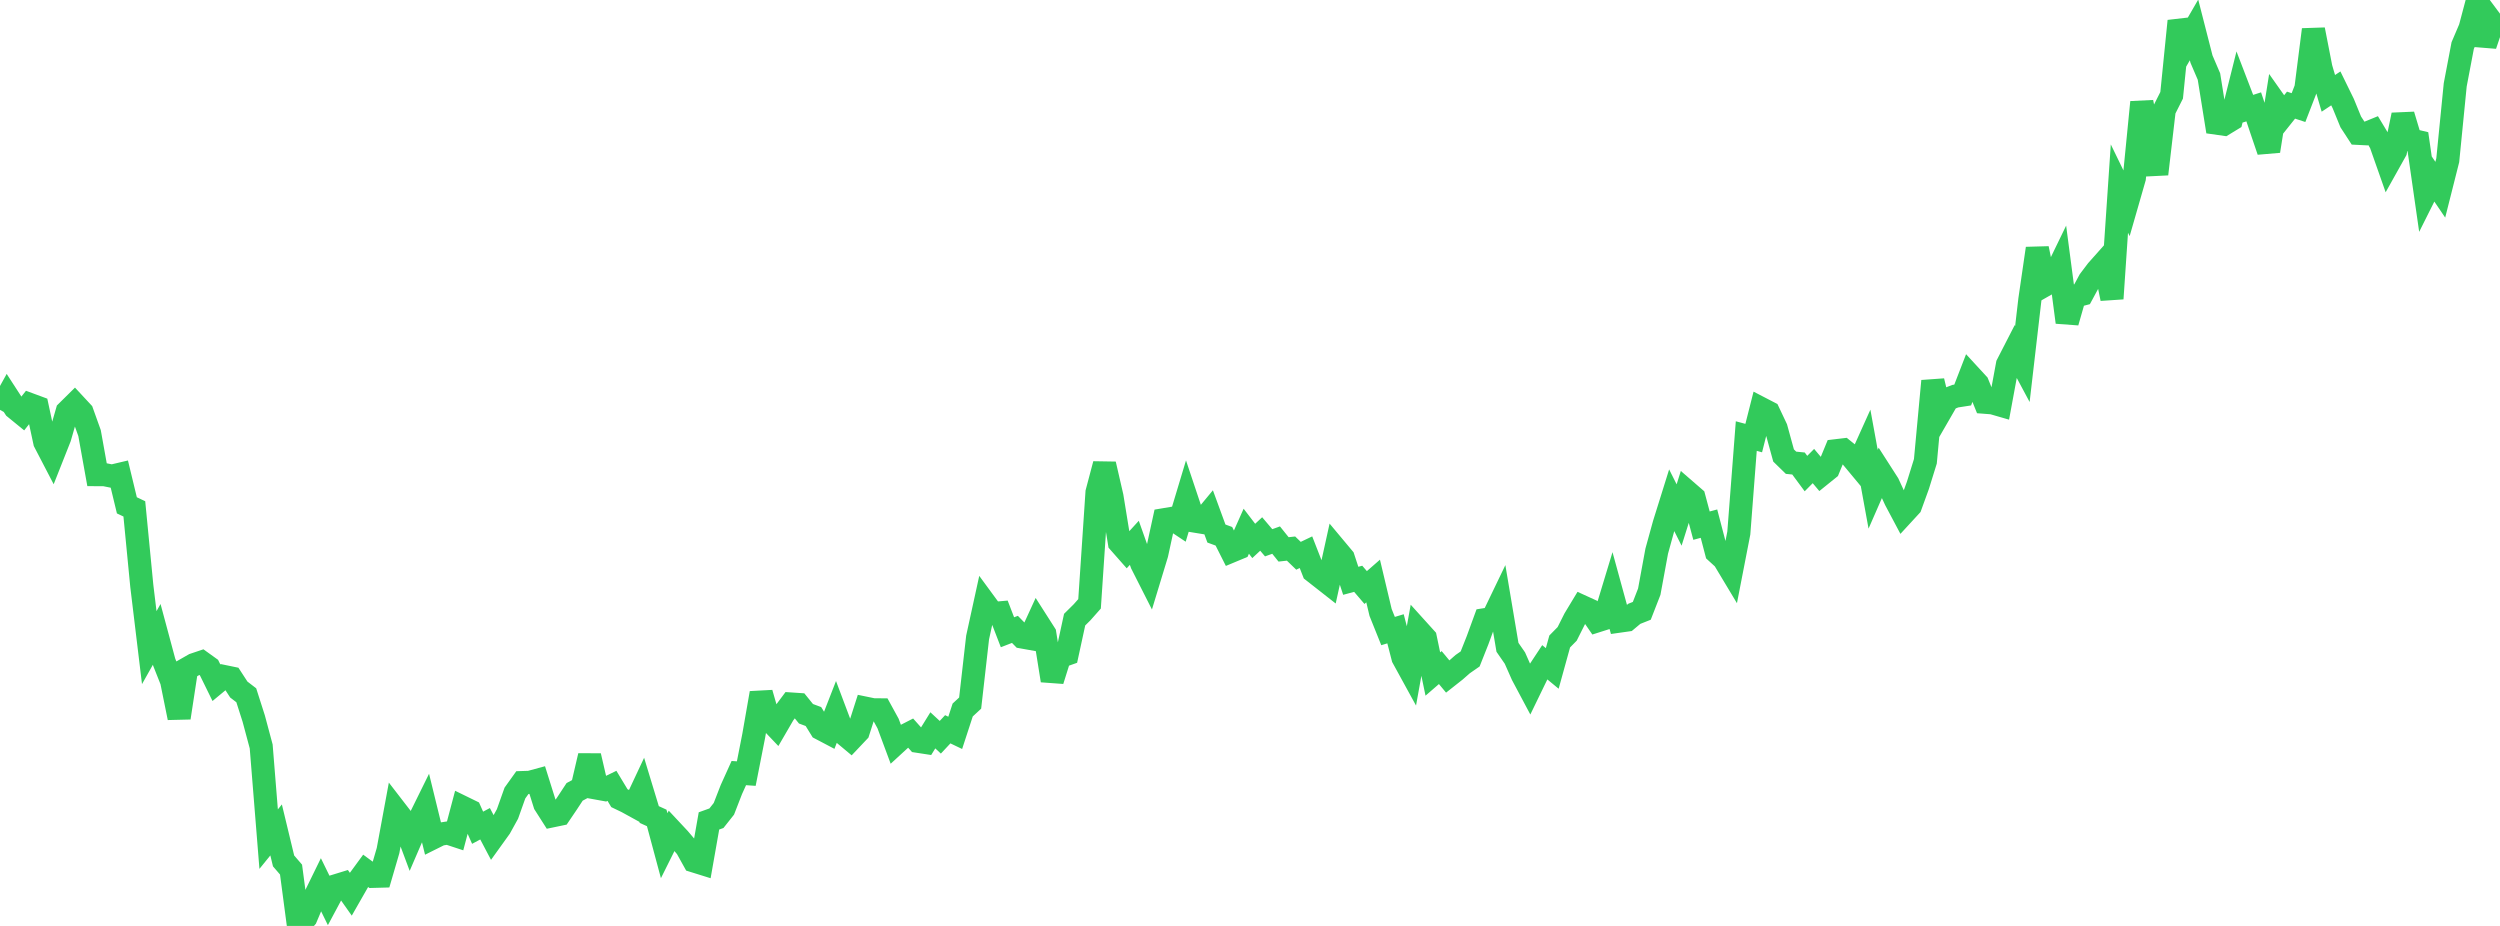 <?xml version="1.0" standalone="no"?>
<!DOCTYPE svg PUBLIC "-//W3C//DTD SVG 1.1//EN" "http://www.w3.org/Graphics/SVG/1.1/DTD/svg11.dtd">

<svg width="135" height="50" viewBox="0 0 135 50" preserveAspectRatio="none" 
  xmlns="http://www.w3.org/2000/svg"
  xmlns:xlink="http://www.w3.org/1999/xlink">


<polyline points="0.0, 22.133 0.403, 21.405 0.806, 22.026 1.209, 22.355 1.612, 21.845 2.015, 21.994 2.418, 23.871 2.821, 24.646 3.224, 23.628 3.627, 22.226 4.03, 21.828 4.433, 22.262 4.836, 23.387 5.239, 25.629 5.642, 25.631 6.045, 25.712 6.448, 25.617 6.851, 27.288 7.254, 27.479 7.657, 31.636 8.06, 34.972 8.463, 34.256 8.866, 35.755 9.269, 36.772 9.672, 38.759 10.075, 36.123 10.478, 35.893 10.881, 35.757 11.284, 36.047 11.687, 36.867 12.09, 36.533 12.493, 36.616 12.896, 37.236 13.299, 37.545 13.701, 38.803 14.104, 40.307 14.507, 45.313 14.91, 44.816 15.313, 46.49 15.716, 46.957 16.119, 50.0 16.522, 49.543 16.925, 48.589 17.328, 47.765 17.731, 48.588 18.134, 47.835 18.537, 47.711 18.94, 48.282 19.343, 47.577 19.746, 47.026 20.149, 47.322 20.552, 47.311 20.955, 45.93 21.358, 43.75 21.761, 44.272 22.164, 45.352 22.567, 44.418 22.97, 43.6 23.373, 45.246 23.776, 45.045 24.179, 44.983 24.582, 45.116 24.985, 43.597 25.388, 43.794 25.791, 44.698 26.194, 44.482 26.597, 45.247 27.0, 44.686 27.403, 43.955 27.806, 42.824 28.209, 42.26 28.612, 42.247 29.015, 42.137 29.418, 43.421 29.821, 44.053 30.224, 43.969 30.627, 43.374 31.03, 42.761 31.433, 42.544 31.836, 40.816 32.239, 42.558 32.642, 42.631 33.045, 42.435 33.448, 43.102 33.851, 43.296 34.254, 43.517 34.657, 42.658 35.06, 43.984 35.463, 44.168 35.866, 45.668 36.269, 44.859 36.672, 45.29 37.075, 45.765 37.478, 46.49 37.881, 46.616 38.284, 44.329 38.687, 44.184 39.09, 43.675 39.493, 42.637 39.896, 41.746 40.299, 41.774 40.701, 39.732 41.104, 37.426 41.507, 38.828 41.91, 39.251 42.313, 38.557 42.716, 38.017 43.119, 38.044 43.522, 38.543 43.925, 38.693 44.328, 39.347 44.731, 39.559 45.134, 38.524 45.537, 39.595 45.94, 39.932 46.343, 39.506 46.746, 38.246 47.149, 38.329 47.552, 38.333 47.955, 39.069 48.358, 40.153 48.761, 39.783 49.164, 39.576 49.567, 40.028 49.97, 40.09 50.373, 39.438 50.776, 39.812 51.179, 39.381 51.582, 39.574 51.985, 38.34 52.388, 37.967 52.791, 34.424 53.194, 32.582 53.597, 33.131 54.0, 33.095 54.403, 34.142 54.806, 33.986 55.209, 34.398 55.612, 34.47 56.015, 33.592 56.418, 34.223 56.821, 36.747 57.224, 35.461 57.627, 35.318 58.03, 33.461 58.433, 33.062 58.836, 32.607 59.239, 26.587 59.642, 25.065 60.045, 26.817 60.448, 29.296 60.851, 29.753 61.254, 29.312 61.657, 30.448 62.06, 31.243 62.463, 29.918 62.866, 28.065 63.269, 27.997 63.672, 28.265 64.075, 26.926 64.478, 28.131 64.881, 28.197 65.284, 27.711 65.687, 28.811 66.09, 28.959 66.493, 29.759 66.896, 29.591 67.299, 28.685 67.701, 29.21 68.104, 28.835 68.507, 29.31 68.91, 29.165 69.313, 29.667 69.716, 29.623 70.119, 30.012 70.522, 29.819 70.925, 30.852 71.328, 31.168 71.731, 31.484 72.134, 29.652 72.537, 30.134 72.94, 31.363 73.343, 31.255 73.746, 31.727 74.149, 31.375 74.552, 33.074 74.955, 34.077 75.358, 33.955 75.761, 35.515 76.164, 36.25 76.567, 34.017 76.97, 34.463 77.373, 36.398 77.776, 36.049 78.179, 36.534 78.582, 36.216 78.985, 35.863 79.388, 35.583 79.791, 34.567 80.194, 33.463 80.597, 33.399 81.0, 32.561 81.403, 34.955 81.806, 35.537 82.209, 36.448 82.612, 37.205 83.015, 36.374 83.418, 35.763 83.821, 36.096 84.224, 34.639 84.627, 34.229 85.03, 33.427 85.433, 32.759 85.836, 32.943 86.239, 33.528 86.642, 33.4 87.045, 32.07 87.448, 33.539 87.851, 33.482 88.254, 33.145 88.657, 32.985 89.06, 31.951 89.463, 29.762 89.866, 28.299 90.269, 27.009 90.672, 27.81 91.075, 26.529 91.478, 26.878 91.881, 28.385 92.284, 28.277 92.687, 29.816 93.09, 30.184 93.493, 30.855 93.896, 28.782 94.299, 23.548 94.701, 23.656 95.104, 22.066 95.507, 22.275 95.91, 23.127 96.313, 24.596 96.716, 24.989 97.119, 25.029 97.522, 25.573 97.925, 25.167 98.328, 25.646 98.731, 25.321 99.134, 24.342 99.537, 24.294 99.94, 24.62 100.343, 25.105 100.746, 24.21 101.149, 26.419 101.552, 25.497 101.955, 26.125 102.358, 26.997 102.761, 27.756 103.164, 27.318 103.567, 26.208 103.97, 24.911 104.373, 20.576 104.776, 22.251 105.179, 21.553 105.582, 21.394 105.985, 21.331 106.388, 20.289 106.791, 20.727 107.194, 21.721 107.597, 21.752 108.0, 21.869 108.403, 19.686 108.806, 18.901 109.209, 19.654 109.612, 16.185 110.015, 13.418 110.418, 15.397 110.821, 15.167 111.224, 14.335 111.627, 17.401 112.03, 15.995 112.433, 15.889 112.836, 15.143 113.239, 14.61 113.642, 14.157 114.045, 16.125 114.448, 10.183 114.851, 11.012 115.254, 9.611 115.657, 5.519 116.06, 7.555 116.463, 9.399 116.866, 5.945 117.269, 5.145 117.672, 1.137 118.075, 2.313 118.478, 1.617 118.881, 3.193 119.284, 4.134 119.687, 6.648 120.09, 6.705 120.493, 6.46 120.896, 4.849 121.299, 5.899 121.701, 5.77 122.104, 6.968 122.507, 8.156 122.91, 5.612 123.313, 6.183 123.716, 5.678 124.119, 5.81 124.522, 4.768 124.925, 1.601 125.328, 3.664 125.731, 5.041 126.134, 4.773 126.537, 5.596 126.94, 6.581 127.343, 7.2 127.746, 7.22 128.149, 7.055 128.552, 7.725 128.955, 8.869 129.358, 8.148 129.761, 6.208 130.164, 7.552 130.567, 7.648 130.97, 10.455 131.373, 9.65 131.776, 10.245 132.179, 8.65 132.582, 4.581 132.985, 2.463 133.388, 1.518 133.791, 0.0 134.194, 2.436 134.597, 1.245 135.0, 1.786" fill="none" stroke="#32ca5b" stroke-width="1.25"/>

</svg>